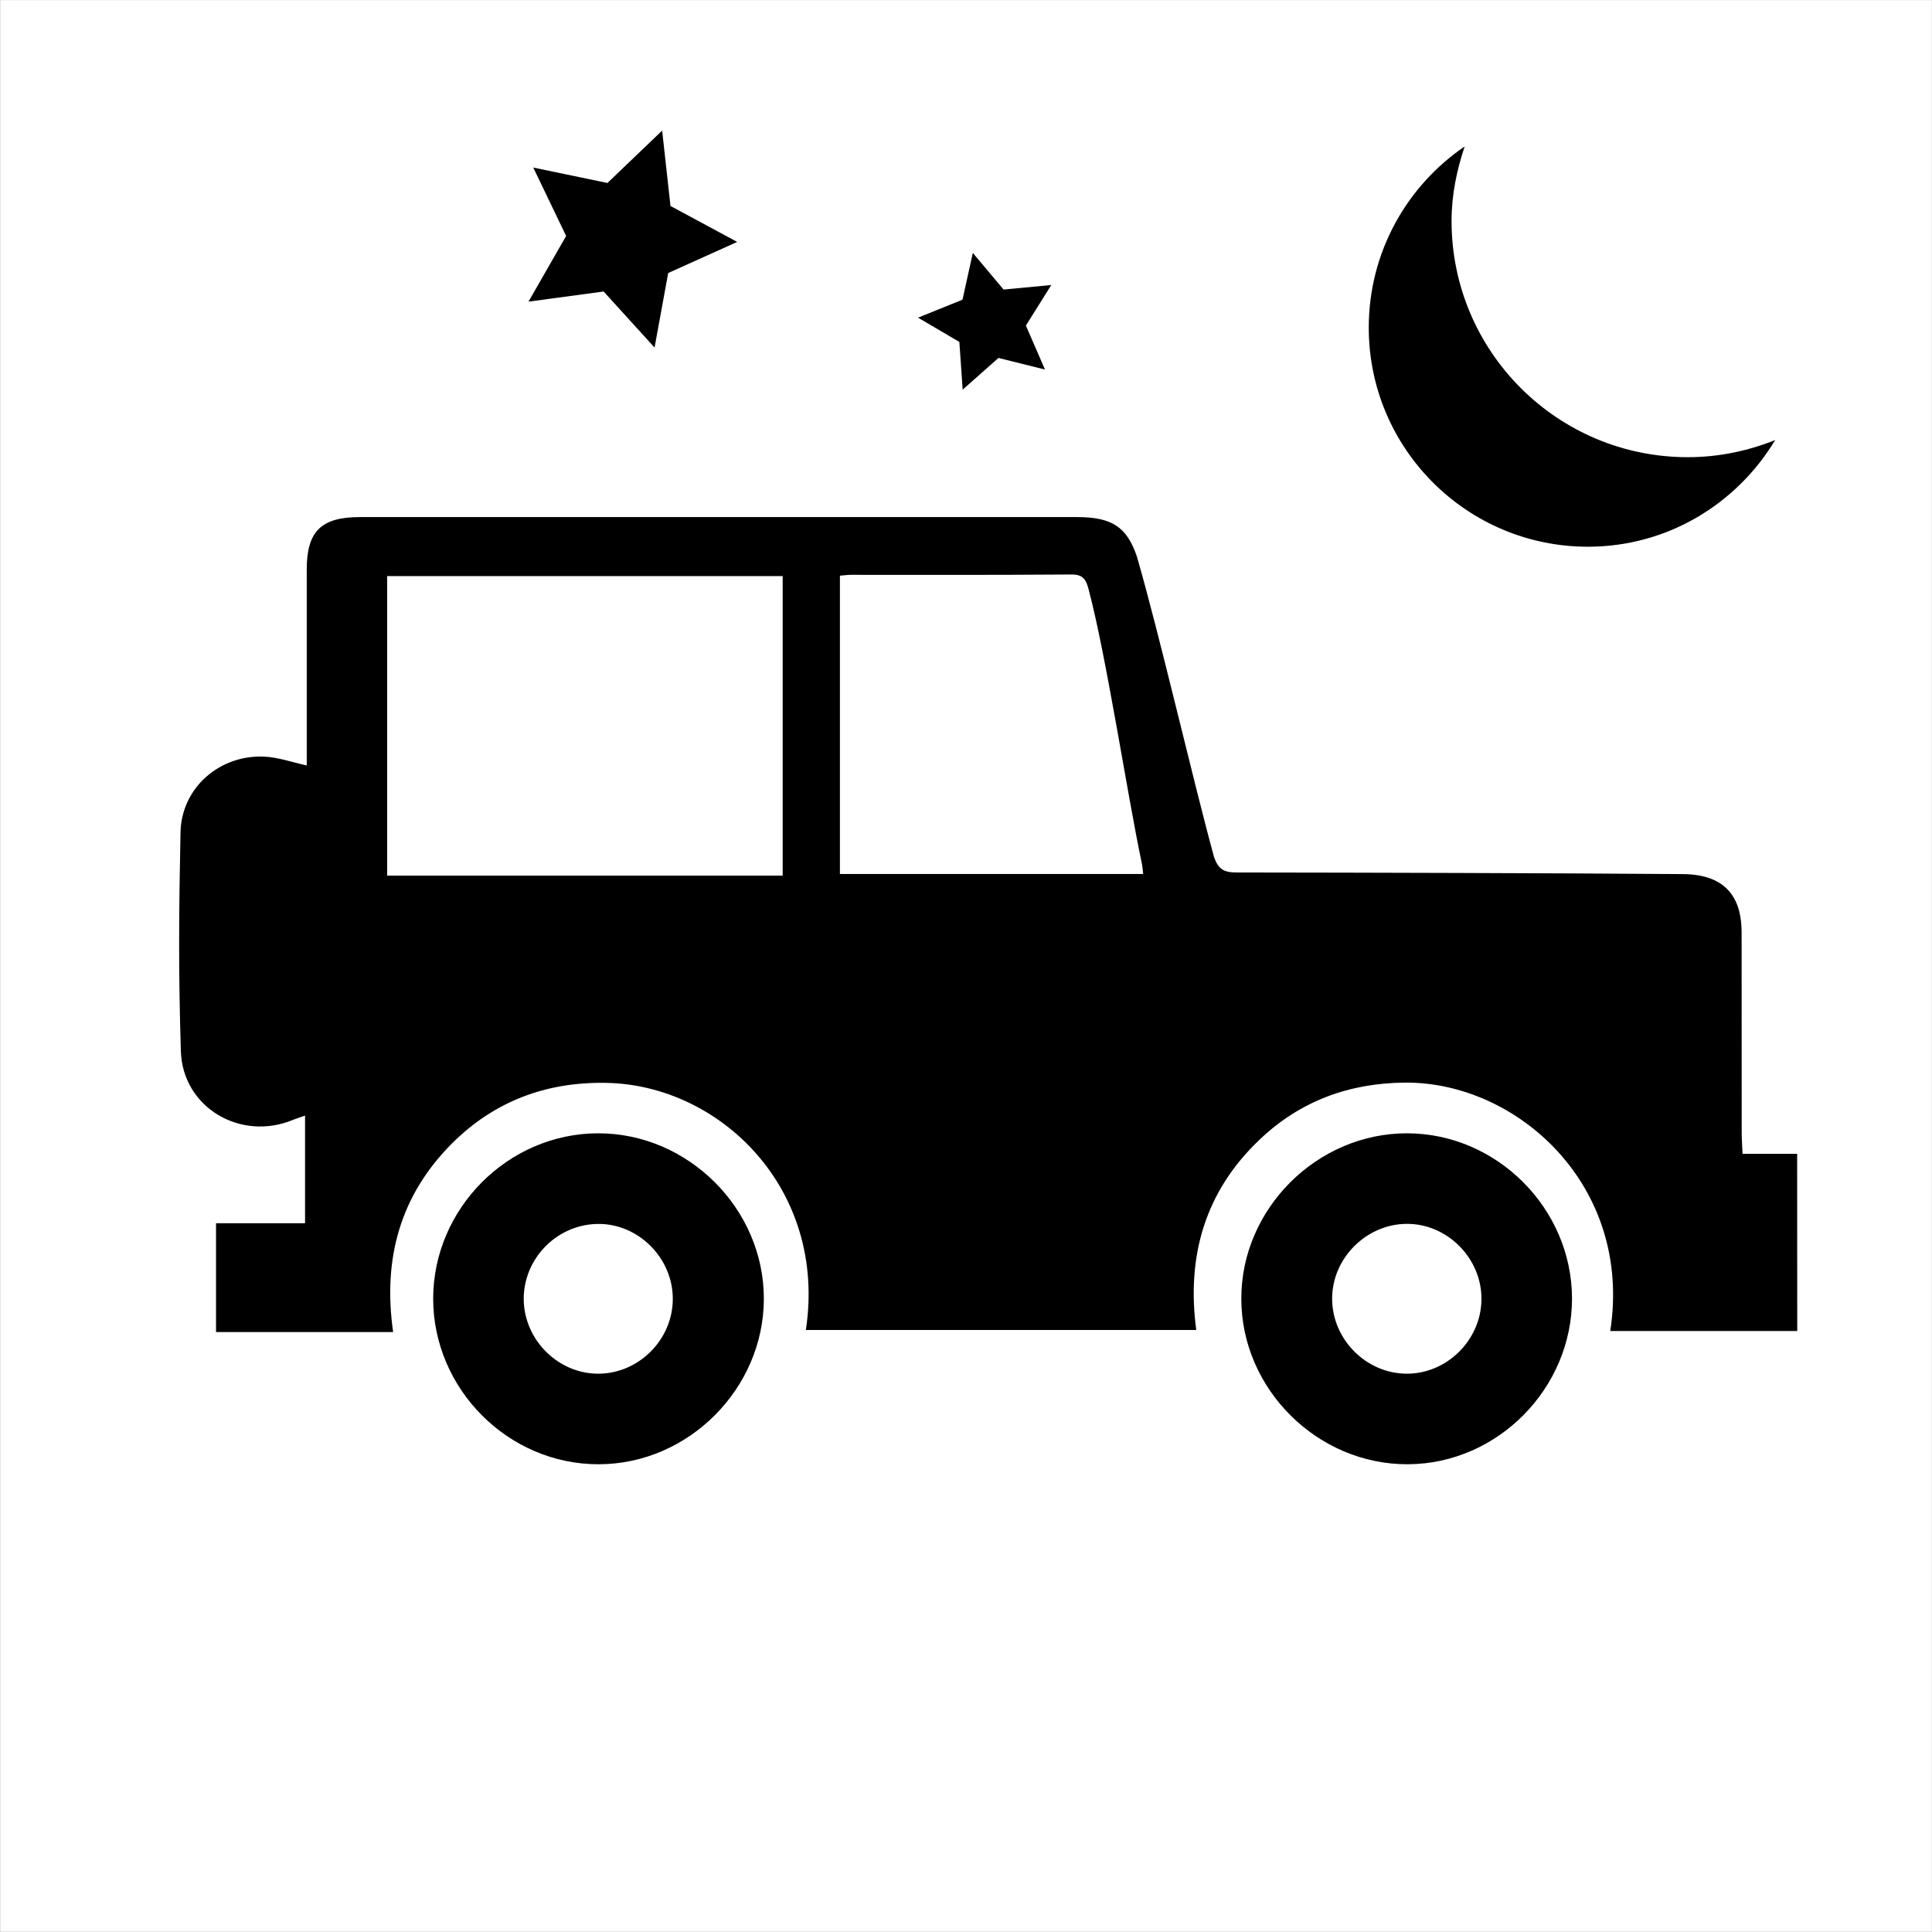 <?xml version="1.0" encoding="utf-8"?>
<!-- Generator: Adobe Illustrator 16.0.4, SVG Export Plug-In . SVG Version: 6.00 Build 0)  -->
<!DOCTYPE svg PUBLIC "-//W3C//DTD SVG 1.1//EN" "http://www.w3.org/Graphics/SVG/1.1/DTD/svg11.dtd">
<svg version="1.1" id="Ebene_1" xmlns="http://www.w3.org/2000/svg" xmlns:xlink="http://www.w3.org/1999/xlink" x="0px" y="0px"
	 width="22.68px" height="22.68px" viewBox="0 0 22.68 22.68" enable-background="new 0 0 22.68 22.68" xml:space="preserve">
<rect x="0" y="0" width="22.68" height="22.68" fill="#808080" stroke="none"/>
<g>
	<rect x="0.002" y="0.001" fill="#FFFFFF" width="22.677" height="22.677"/>
</g>
<g>
	<path fill-rule="evenodd" clip-rule="evenodd" d="M21.098,15.625c-0.73,0-1.461,0-2.195,0c0.265-1.713-1.098-2.926-2.408-2.916
		c-0.658,0.005-1.233,0.216-1.709,0.67c-0.639,0.607-0.859,1.365-0.743,2.234c-1.911,0-2.688,0-4.583,0
		c0.252-1.654-1.006-2.879-2.346-2.901c-0.703-0.013-1.312,0.216-1.809,0.712c-0.604,0.605-0.814,1.348-0.69,2.213
		c-0.698,0-1.382,0-2.079,0c0-0.414,0-0.836,0-1.277c0.178,0,0.348,0,0.516,0c0.174,0,0.348,0,0.529,0c0-0.274,0-1,0-1.264
		c-0.057,0.021-0.098,0.033-0.139,0.049c-0.615,0.258-1.301-0.143-1.319-0.81C2.094,11.381,2.1,10.725,2.119,9.77
		c0.012-0.523,0.458-0.91,0.98-0.888c0.164,0.007,0.326,0.065,0.502,0.104c0-0.48,0-1.818,0-2.301c0-0.445,0.166-0.613,0.617-0.615
		c0.596-0.001,1.191,0,1.786,0c2.585,0,4.055,0,6.64,0c0.41,0,0.585,0.117,0.702,0.463c0.263,0.905,0.654,2.607,0.905,3.525
		c0.05,0.148,0.119,0.184,0.265,0.184c1.609,0.002,3.621,0.007,5.229,0.019c0.572,0,0.699,0.341,0.7,0.683
		c0.001,0.727,0,1.634,0.001,2.359c0,0.069,0.006,0.139,0.01,0.242c0.227,0,0.434,0,0.641,0
		C21.098,14.238,21.098,14.932,21.098,15.625z M4.545,10.279c1.549,0,3.09,0,4.643,0c0-0.9,0-2.606,0-3.516
		c-1.543,0-3.081,0-4.643,0C4.545,7.667,4.545,9.374,4.545,10.279z M13.42,10.26c-0.006-0.05-0.008-0.094-0.018-0.134
		c-0.168-0.796-0.414-2.419-0.621-3.201c-0.028-0.108-0.057-0.182-0.2-0.181c-1.085,0.007-1.51,0.004-2.595,0.004
		c-0.037,0-0.075,0.006-0.126,0.01c0,0.881,0,2.609,0,3.502C11.271,10.26,12.009,10.26,13.42,10.26z"/>
	<path fill-rule="evenodd" clip-rule="evenodd" d="M16.529,17.189c-1.061,0.006-1.955-0.88-1.957-1.939
		c-0.004-1.059,0.889-1.949,1.949-1.946c1.053,0.003,1.931,0.884,1.933,1.938C18.455,16.299,17.58,17.184,16.529,17.189z
		 M17.391,15.256c0.006-0.482-0.4-0.893-0.88-0.889c-0.475,0.004-0.874,0.406-0.873,0.88c0.001,0.475,0.398,0.876,0.873,0.879
		C16.984,16.129,17.386,15.732,17.391,15.256z"/>
	<path fill-rule="evenodd" clip-rule="evenodd" d="M7.018,13.304c1.061-0.003,1.952,0.888,1.949,1.946
		c-0.003,1.053-0.887,1.938-1.938,1.939c-1.062,0.003-1.945-0.883-1.944-1.947C5.088,14.186,5.964,13.307,7.018,13.304z
		 M7.027,16.126c0.475-0.003,0.871-0.402,0.871-0.878c0.001-0.484-0.411-0.891-0.889-0.88c-0.479,0.011-0.865,0.411-0.861,0.888
		C6.154,15.732,6.555,16.129,7.027,16.126z"/>
</g>
<path fill-rule="evenodd" clip-rule="evenodd" d="M19.813,5.367c-1.532,0-2.773-1.242-2.773-2.773c0-0.309,0.062-0.599,0.154-0.875
	c-0.679,0.463-1.126,1.242-1.126,2.127c0,1.42,1.152,2.572,2.573,2.572c0.937,0,1.748-0.505,2.198-1.252
	C20.521,5.293,20.177,5.367,19.813,5.367z"/>
<polygon fill-rule="evenodd" clip-rule="evenodd" points="7.773,1.533 7.871,2.418 8.654,2.84 7.844,3.205 7.684,4.08 7.086,3.422 
	6.204,3.541 6.646,2.77 6.26,1.967 7.131,2.148 "/>
<polygon fill-rule="evenodd" clip-rule="evenodd" points="11.42,2.969 11.781,3.399 12.341,3.346 12.043,3.822 12.267,4.338 
	11.721,4.202 11.301,4.574 11.262,4.014 10.777,3.729 11.299,3.518 "/>
</svg>
